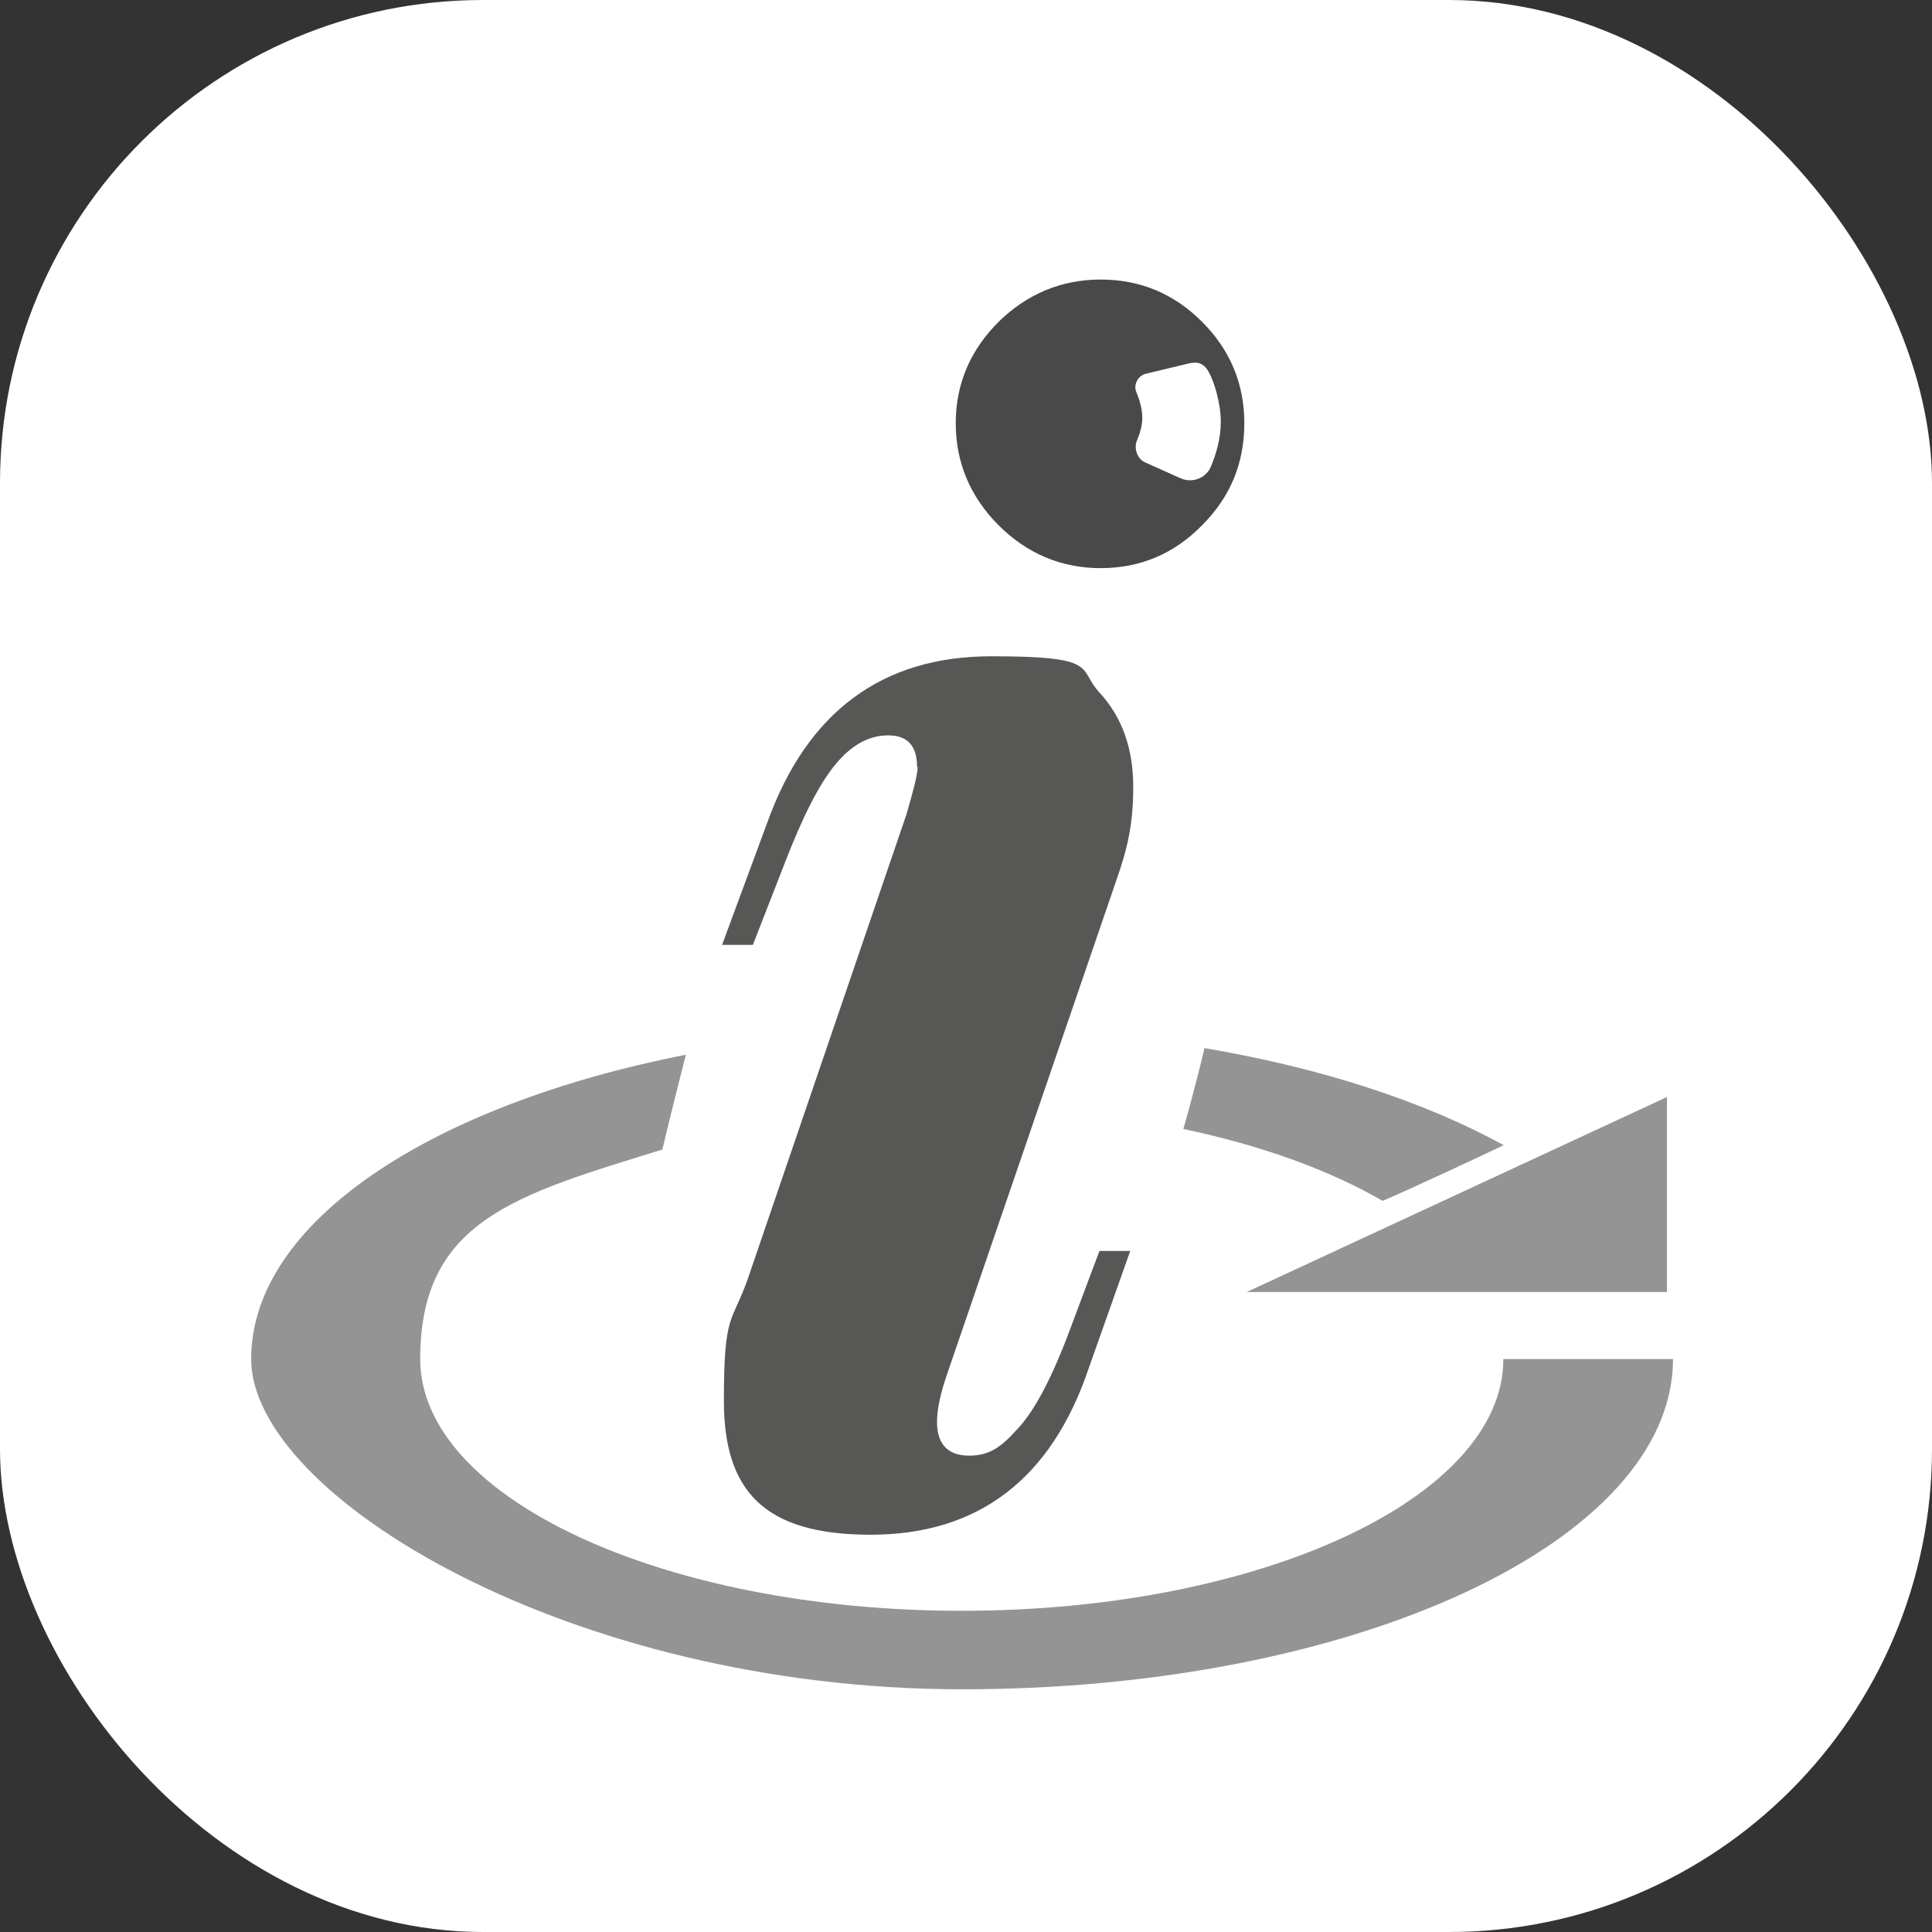 <svg xmlns="http://www.w3.org/2000/svg" version="1.1" xmlns:xlink="http://www.w3.org/1999/xlink" xmlns:svgjs="http://svgjs.dev/svgjs" width="1000" height="1000"><rect width="100%" height="100%" fill="#333333" stroke="none"/><g clip-path="url(#SvgjsClipPath1034)"><rect width="1000" height="1000" fill="#ffffff"></rect><g transform="matrix(3.125,0,0,3.125,100,100)"><svg xmlns="http://www.w3.org/2000/svg" version="1.1" xmlns:xlink="http://www.w3.org/1999/xlink" xmlns:svgjs="http://svgjs.dev/svgjs" width="256" height="256"><svg id="Ebene_2" xmlns="http://www.w3.org/2000/svg" version="1.1" viewBox="0 0 256 256">
  <!-- Generator: Adobe Illustrator 29.1.0, SVG Export Plug-In . SVG Version: 2.1.0 Build 142)  -->
  <defs>
    <style>
      .st0 {
        fill: #4a494a;
      }

      .st1 {
        fill: #575756;
      }

      .st2 {
        fill: #949494;
      }
    </style>
  <clipPath id="SvgjsClipPath1034"><rect width="1000" height="1000" x="0" y="0" rx="250" ry="250"></rect></clipPath></defs>
  <g>
    <path class="st0" d="M150.3,62.1c-6.5,0-12.2-2.4-16.9-7.1-4.7-4.7-7.1-10.4-7.1-16.9s2.4-12.1,7.1-16.8c4.7-4.6,10.4-7,16.9-7s12.1,2.3,16.8,7c4.6,4.6,7,10.2,7,16.8s-2.3,12.2-7,16.9c-4.6,4.7-10.2,7.1-16.8,7.1ZM157.8,29.9c-1.3.3-2.1,1.8-1.6,3s1,2.8,1,4.3c0,1.3-.4,2.6-.9,3.8s0,3,1.4,3.6l5.8,2.6c2,.9,4.3,0,5.1-2s1.6-4.4,1.6-7.4-1.1-6.6-2-8.2-2-1.7-3.3-1.4l-7.1,1.7Z"></path>
    <path class="st1" d="M119.9,95.1c0-3.6-1.6-5.3-4.8-5.3s-6.1,1.6-8.8,4.9c-2.7,3.3-5.4,8.7-8.3,16.2l-5.3,13.6h-5.1l7.5-20.3c6.6-18.3,19-27.5,37.1-27.5s14.2,2,17.9,6c3.7,4,5.6,9.2,5.6,15.6s-1,10.4-2.9,15.8l-28,81.7c-1.1,3.2-1.6,5.8-1.6,7.7,0,3.7,1.8,5.6,5.3,5.6s5.4-1.5,8.1-4.5c2.8-3,5.7-8.5,8.7-16.6l4.8-12.8h5.1l-6.9,19.5c-6.2,18.3-18.3,27.5-36.1,27.5s-24.3-7.4-24.3-22.2,1.3-12.6,4-20.3l26.2-76.7c1.2-4.1,1.9-6.8,1.9-8Z"></path>
  </g>
  <g>
    <polygon class="st2" points="244.1 149.7 244.1 182 174.5 182 244.1 149.7"></polygon>
    <path class="st2" d="M217,193.1c0,23-40.3,41.7-89.7,41.7s-89.7-18.7-89.7-41.7,15.9-27.2,40.1-34.7c1.1-4.6,2.9-11.8,3.9-15.7-42.3,8.3-72,27.8-72,50.4s52.8,54.7,117.8,54.7,117.7-24.5,117.7-54.7h-28Z"></path>
    <path class="st2" d="M217.1,157.7c-13.1-7.2-30.1-12.8-49.6-16.1-.7,3.1-2.6,10.3-3.5,13.4,12.9,2.7,24.2,6.8,33,11.9,3.4-1.4,18.2-8.3,20-9.2Z"></path>
  </g>
</svg></svg></g></g></svg>